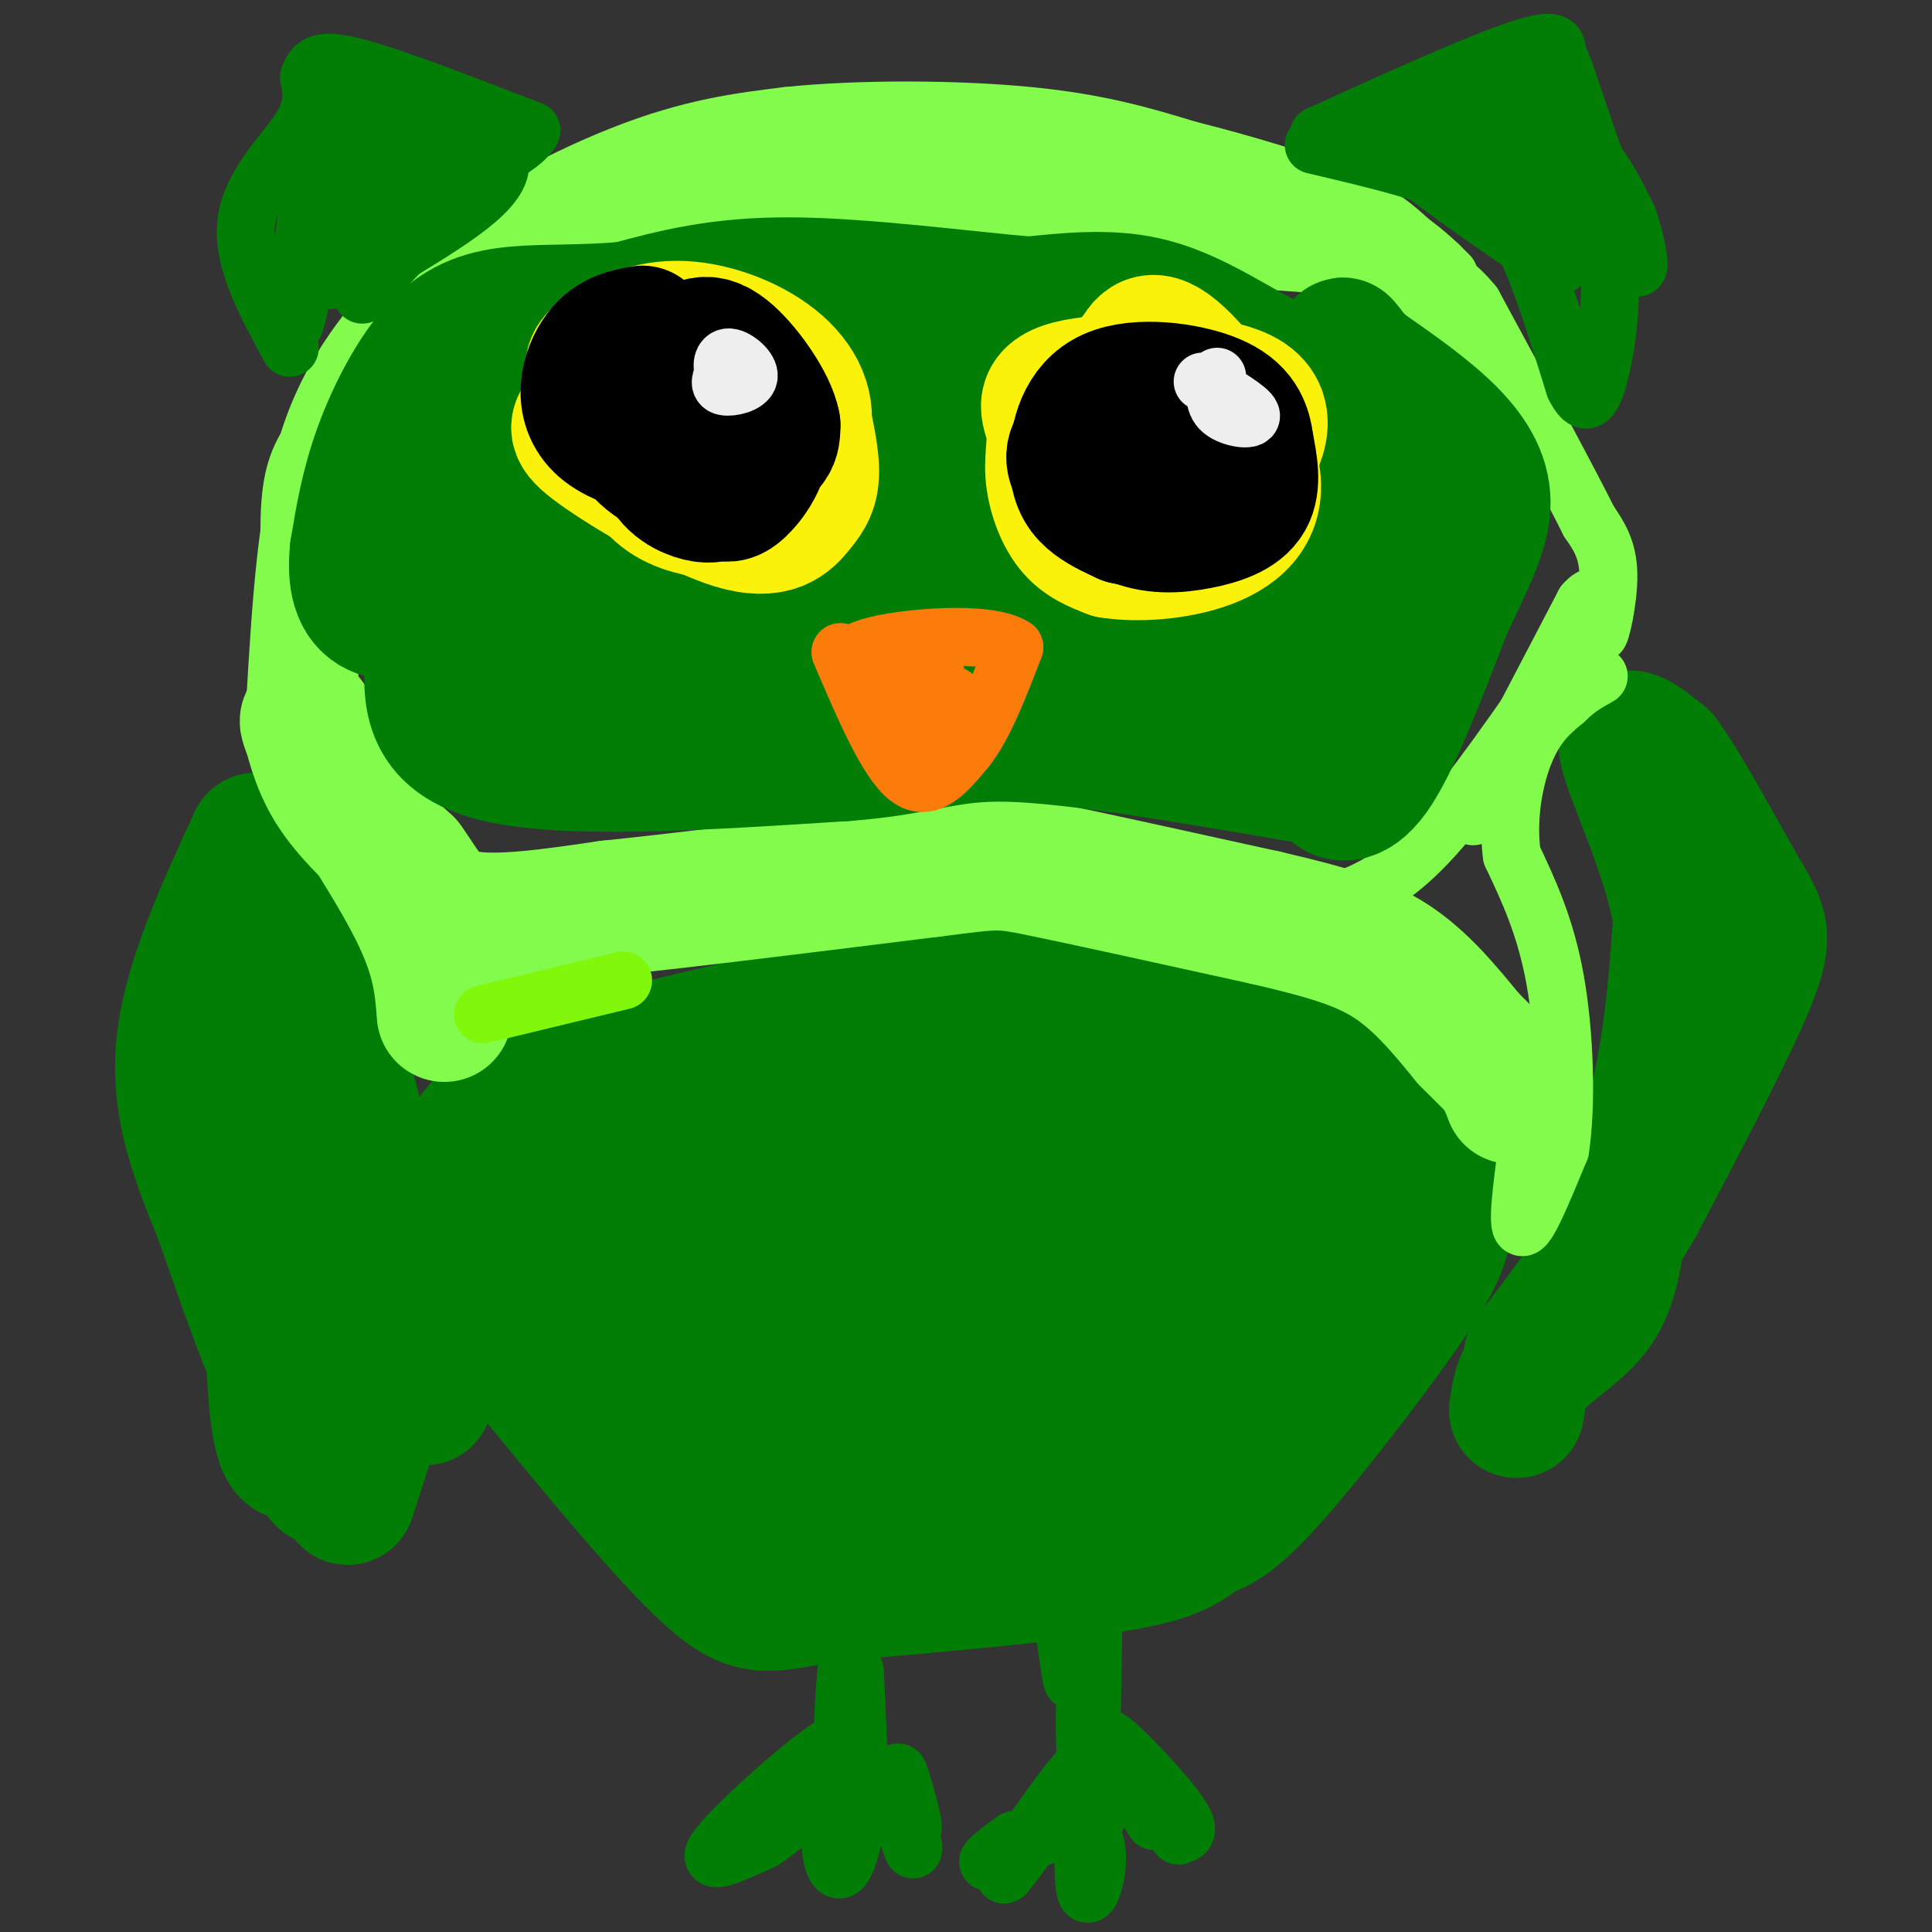 <svg viewBox='0 0 400 400' version='1.1' xmlns='http://www.w3.org/2000/svg' xmlns:xlink='http://www.w3.org/1999/xlink'><rect x="0" y="0" width="400" height="400" fill="#333333" stroke="none"/><g fill='none' stroke='#027D06' stroke-width='28' stroke-linecap='round' stroke-linejoin='round'><path d='M88,250c4.667,-7.083 9.333,-14.167 13,-18c3.667,-3.833 6.333,-4.417 9,-5'/><path d='M110,227c2.511,-1.800 4.289,-3.800 15,-7c10.711,-3.200 30.356,-7.600 50,-12'/><path d='M175,208c19.733,-2.311 44.067,-2.089 61,0c16.933,2.089 26.467,6.044 36,10'/><path d='M272,218c9.964,4.321 16.875,10.125 21,14c4.125,3.875 5.464,5.821 6,9c0.536,3.179 0.268,7.589 0,12'/><path d='M299,253c-0.310,3.690 -1.083,6.917 -8,17c-6.917,10.083 -19.976,27.024 -28,36c-8.024,8.976 -11.012,9.988 -14,11'/><path d='M249,317c-3.822,3.000 -6.378,5.000 -19,7c-12.622,2.000 -35.311,4.000 -58,6'/><path d='M172,330c-12.800,2.089 -15.800,4.311 -25,-4c-9.200,-8.311 -24.600,-27.156 -40,-46'/><path d='M107,280c-8.667,-10.500 -10.333,-13.750 -12,-17'/><path d='M124,255c1.956,-6.698 3.913,-13.396 6,-17c2.087,-3.604 4.305,-4.115 8,-6c3.695,-1.885 8.867,-5.144 19,-8c10.133,-2.856 25.228,-5.307 21,-2c-4.228,3.307 -27.779,12.374 -40,19c-12.221,6.626 -13.110,10.813 -14,15'/><path d='M124,256c-2.815,3.764 -2.851,5.675 0,8c2.851,2.325 8.590,5.065 12,7c3.410,1.935 4.491,3.065 2,-2c-2.491,-5.065 -8.555,-16.325 -12,-20c-3.445,-3.675 -4.270,0.236 -4,6c0.270,5.764 1.635,13.382 3,21'/><path d='M125,276c2.035,6.940 5.623,13.791 9,18c3.377,4.209 6.544,5.778 0,-6c-6.544,-11.778 -22.800,-36.902 -24,-41c-1.200,-4.098 12.657,12.829 20,23c7.343,10.171 8.171,13.585 9,17'/><path d='M139,287c1.990,9.237 2.464,23.830 6,15c3.536,-8.830 10.134,-41.084 17,-54c6.866,-12.916 14.000,-6.494 20,-2c6.000,4.494 10.866,7.060 13,9c2.134,1.940 1.536,3.253 2,7c0.464,3.747 1.990,9.928 0,18c-1.990,8.072 -7.495,18.036 -13,28'/><path d='M184,308c-3.582,2.825 -6.038,-4.112 -7,-11c-0.962,-6.888 -0.429,-13.728 0,-20c0.429,-6.272 0.754,-11.978 5,-20c4.246,-8.022 12.411,-18.360 14,-24c1.589,-5.640 -3.400,-6.582 7,-3c10.400,3.582 36.187,11.686 46,19c9.813,7.314 3.651,13.837 -2,20c-5.651,6.163 -10.791,11.967 -17,15c-6.209,3.033 -13.488,3.295 -22,3c-8.512,-0.295 -18.256,-1.148 -28,-2'/><path d='M180,285c-5.788,-0.720 -6.257,-1.521 -7,-2c-0.743,-0.479 -1.759,-0.638 2,-8c3.759,-7.362 12.293,-21.929 15,-28c2.707,-6.071 -0.414,-3.648 4,-5c4.414,-1.352 16.362,-6.481 22,-9c5.638,-2.519 4.965,-2.428 10,-1c5.035,1.428 15.779,4.192 23,7c7.221,2.808 10.920,5.659 13,9c2.080,3.341 2.540,7.170 3,11'/><path d='M265,259c-0.515,4.020 -3.301,8.570 -13,14c-9.699,5.430 -26.311,11.740 -29,14c-2.689,2.260 8.545,0.470 20,-3c11.455,-3.470 23.132,-8.621 31,-17c7.868,-8.379 11.926,-19.987 13,-27c1.074,-7.013 -0.836,-9.432 -3,-11c-2.164,-1.568 -4.582,-2.284 -7,-3'/><path d='M277,226c-3.303,-1.001 -8.062,-2.003 -16,-2c-7.938,0.003 -19.055,1.011 -28,7c-8.945,5.989 -15.717,16.959 -18,25c-2.283,8.041 -0.076,13.155 3,16c3.076,2.845 7.020,3.422 11,3c3.980,-0.422 7.995,-1.845 15,-6c7.005,-4.155 17.002,-11.044 22,-16c4.998,-4.956 4.999,-7.978 5,-11'/><path d='M271,242c-8.486,11.405 -32.203,45.418 -42,59c-9.797,13.582 -5.676,6.734 -20,3c-14.324,-3.734 -47.093,-4.352 -52,-9c-4.907,-4.648 18.046,-13.324 41,-22'/><path d='M198,273c12.961,-9.331 24.864,-21.658 30,-24c5.136,-2.342 3.506,5.301 2,10c-1.506,4.699 -2.887,6.455 -5,10c-2.113,3.545 -4.959,8.881 -8,13c-3.041,4.119 -6.279,7.022 -13,11c-6.721,3.978 -16.925,9.033 -30,12c-13.075,2.967 -29.021,3.848 -27,2c2.021,-1.848 22.011,-6.424 42,-11'/><path d='M189,296c17.838,-2.309 41.432,-2.583 51,0c9.568,2.583 5.111,8.022 2,10c-3.111,1.978 -4.876,0.494 -6,2c-1.124,1.506 -1.607,6.002 -2,-3c-0.393,-9.002 -0.697,-31.501 -1,-54'/><path d='M233,251c1.000,-6.500 4.000,4.250 7,15'/><path d='M314,292c0.467,-3.356 0.933,-6.711 4,-10c3.067,-3.289 8.733,-6.511 12,-11c3.267,-4.489 4.133,-10.244 5,-16'/><path d='M335,255c2.600,-7.867 6.600,-19.533 9,-31c2.400,-11.467 3.200,-22.733 4,-34'/><path d='M348,190c-2.133,-12.889 -9.467,-28.111 -11,-34c-1.533,-5.889 2.733,-2.444 7,1'/><path d='M344,157c4.310,5.679 11.583,19.375 16,27c4.417,7.625 5.976,9.179 2,19c-3.976,9.821 -13.488,27.911 -23,46'/><path d='M339,249c-7.500,13.000 -14.750,22.500 -22,32'/><path d='M72,310c5.000,-15.333 10.000,-30.667 10,-34c0.000,-3.333 -5.000,5.333 -10,14'/><path d='M72,290c-2.643,2.286 -4.250,1.000 -6,1c-1.750,0.000 -3.643,1.286 -7,-5c-3.357,-6.286 -8.179,-20.143 -13,-34'/><path d='M46,252c-4.467,-11.156 -9.133,-22.044 -8,-35c1.133,-12.956 8.067,-27.978 15,-43'/><path d='M53,174c7.089,6.600 17.311,44.600 23,67c5.689,22.400 6.844,29.200 8,36'/><path d='M84,277c3.060,10.714 6.708,19.500 1,4c-5.708,-15.500 -20.774,-55.286 -27,-70c-6.226,-14.714 -3.613,-4.357 -1,6'/><path d='M57,217c-0.467,15.956 -1.133,52.844 0,70c1.133,17.156 4.067,14.578 7,12'/><path d='M64,299c1.667,3.167 2.333,5.083 3,7'/></g>
<g fill='none' stroke='#82FB4D' stroke-width='28' stroke-linecap='round' stroke-linejoin='round'><path d='M92,210c-0.417,-5.583 -0.833,-11.167 -5,-20c-4.167,-8.833 -12.083,-20.917 -20,-33'/><path d='M67,157c-3.893,-7.274 -3.625,-8.958 -3,-7c0.625,1.958 1.607,7.560 5,13c3.393,5.440 9.196,10.720 15,16'/><path d='M84,179c3.667,5.022 5.333,9.578 12,11c6.667,1.422 18.333,-0.289 30,-2'/><path d='M126,188c16.167,-1.667 41.583,-4.833 67,-8'/><path d='M193,180c13.489,-1.689 13.711,-1.911 23,0c9.289,1.911 27.644,5.956 46,10'/><path d='M262,190c12.222,2.844 19.778,4.956 26,9c6.222,4.044 11.111,10.022 16,16'/><path d='M304,215c3.667,3.667 4.833,4.833 6,6'/><path d='M310,221c1.500,2.000 2.250,4.000 3,6'/></g>
<g fill='none' stroke='#82FB4D' stroke-width='12' stroke-linecap='round' stroke-linejoin='round'><path d='M317,232c-1.500,10.500 -3.000,21.000 -2,22c1.000,1.000 4.500,-7.500 8,-16'/><path d='M323,238c1.422,-9.111 0.978,-23.889 -1,-35c-1.978,-11.111 -5.489,-18.556 -9,-26'/><path d='M313,177c-1.089,-8.489 0.689,-16.711 3,-22c2.311,-5.289 5.156,-7.644 8,-10'/><path d='M324,145c2.500,-2.500 4.750,-3.750 7,-5'/><path d='M325,135c-10.133,14.711 -20.267,29.422 -28,38c-7.733,8.578 -13.067,11.022 -18,13c-4.933,1.978 -9.467,3.489 -14,5'/><path d='M265,191c-4.000,1.500 -7.000,2.750 -10,4'/><path d='M305,169c0.000,0.000 23.000,-44.000 23,-44'/><path d='M328,125c4.071,-4.869 2.750,4.958 3,6c0.250,1.042 2.071,-6.702 2,-12c-0.071,-5.298 -2.036,-8.149 -4,-11'/><path d='M329,108c-4.667,-9.333 -14.333,-27.167 -24,-45'/><path d='M305,63c-6.978,-8.600 -12.422,-7.600 -25,-8c-12.578,-0.400 -32.289,-2.200 -52,-4'/><path d='M228,51c-19.156,-3.111 -41.044,-8.889 -57,-10c-15.956,-1.111 -25.978,2.444 -36,6'/><path d='M135,47c-16.905,5.940 -41.167,17.792 -52,23c-10.833,5.208 -8.238,3.774 -9,6c-0.762,2.226 -4.881,8.113 -9,14'/><path d='M65,90c-2.600,4.044 -4.600,7.156 -5,16c-0.400,8.844 0.800,23.422 2,38'/><path d='M57,145c1.167,-19.750 2.333,-39.500 7,-54c4.667,-14.500 12.833,-23.750 21,-33'/><path d='M85,58c11.533,-10.556 29.867,-20.444 44,-26c14.133,-5.556 24.067,-6.778 34,-8'/><path d='M163,24c14.933,-1.556 35.267,-1.444 50,0c14.733,1.444 23.867,4.222 33,7'/><path d='M246,31c11.622,2.911 24.178,6.689 32,10c7.822,3.311 10.911,6.156 14,9'/><path d='M292,50c3.667,2.667 5.833,4.833 8,7'/><path d='M298,55c-13.833,-5.250 -27.667,-10.500 -48,-13c-20.333,-2.500 -47.167,-2.250 -74,-2'/><path d='M176,40c-18.750,-1.357 -28.625,-3.750 -21,-5c7.625,-1.250 32.750,-1.357 50,0c17.250,1.357 26.625,4.179 36,7'/><path d='M241,42c10.405,1.881 18.417,3.083 10,0c-8.417,-3.083 -33.262,-10.452 -50,-13c-16.738,-2.548 -25.369,-0.274 -34,2'/><path d='M167,31c-16.833,3.167 -41.917,10.083 -67,17'/><path d='M274,54c7.500,1.583 15.000,3.167 21,7c6.000,3.833 10.500,9.917 15,16'/><path d='M68,142c1.667,-21.533 3.333,-43.067 5,-54c1.667,-10.933 3.333,-11.267 7,-14c3.667,-2.733 9.333,-7.867 15,-13'/><path d='M95,61c3.167,-2.500 3.583,-2.250 4,-2'/></g>
<g fill='none' stroke='#027D06' stroke-width='12' stroke-linecap='round' stroke-linejoin='round'><path d='M60,72c-4.978,-9.111 -9.956,-18.222 -9,-26c0.956,-7.778 7.844,-14.222 11,-19c3.156,-4.778 2.578,-7.889 2,-11'/><path d='M64,16c0.933,-2.733 2.267,-4.067 10,-2c7.733,2.067 21.867,7.533 36,13'/><path d='M110,27c-2.726,5.917 -27.542,14.208 -39,20c-11.458,5.792 -9.560,9.083 -9,12c0.560,2.917 -0.220,5.458 -1,8'/><path d='M61,67c0.589,-6.389 2.560,-26.362 5,-36c2.440,-9.638 5.349,-8.941 7,-6c1.651,2.941 2.043,8.126 1,14c-1.043,5.874 -3.522,12.437 -6,19'/><path d='M68,58c1.024,-1.440 6.583,-14.542 12,-21c5.417,-6.458 10.690,-6.274 9,-7c-1.690,-0.726 -10.345,-2.363 -19,-4'/><path d='M70,26c-2.656,-1.850 0.206,-4.475 0,-6c-0.206,-1.525 -3.478,-1.949 4,0c7.478,1.949 25.708,6.271 29,12c3.292,5.729 -8.354,12.864 -20,20'/><path d='M83,52c-4.667,4.833 -6.333,6.917 -8,9'/><path d='M272,30c12.667,2.978 25.333,5.956 33,10c7.667,4.044 10.333,9.156 13,16c2.667,6.844 5.333,15.422 8,24'/><path d='M326,80c2.155,4.381 3.542,3.333 5,-2c1.458,-5.333 2.988,-14.952 2,-24c-0.988,-9.048 -4.494,-17.524 -8,-26'/><path d='M325,28c-3.143,-5.524 -7.000,-6.333 -6,-10c1.000,-3.667 6.857,-10.190 0,-9c-6.857,1.190 -26.429,10.095 -46,19'/><path d='M273,28c1.631,0.798 28.708,-6.708 40,-8c11.292,-1.292 6.798,3.631 5,8c-1.798,4.369 -0.899,8.185 0,12'/><path d='M318,40c-3.722,-1.732 -13.028,-12.064 -13,-11c0.028,1.064 9.389,13.522 14,20c4.611,6.478 4.472,6.975 -3,2c-7.472,-4.975 -22.278,-15.421 -26,-19c-3.722,-3.579 3.639,-0.289 11,3'/><path d='M301,35c5.131,2.045 12.460,5.657 17,11c4.540,5.343 6.291,12.418 4,7c-2.291,-5.418 -8.624,-23.329 -10,-30c-1.376,-6.671 2.207,-2.104 6,1c3.793,3.104 7.798,4.744 11,8c3.202,3.256 5.601,8.128 8,13'/><path d='M337,45c2.089,5.756 3.311,13.644 1,9c-2.311,-4.644 -8.156,-21.822 -14,-39'/><path d='M324,15c-2.833,-7.333 -2.917,-6.167 -3,-5'/><path d='M122,275c0.000,0.000 0.100,0.100 0.1,0.1'/></g>
<g fill='none' stroke='#027D06' stroke-width='28' stroke-linecap='round' stroke-linejoin='round'><path d='M90,133c-1.083,9.583 -2.167,19.167 12,23c14.167,3.833 43.583,1.917 73,0'/><path d='M175,156c16.333,-1.244 20.667,-4.356 34,-4c13.333,0.356 35.667,4.178 58,8'/><path d='M267,160c10.714,1.690 8.500,1.917 9,3c0.500,1.083 3.714,3.024 8,-3c4.286,-6.024 9.643,-20.012 15,-34'/><path d='M299,126c4.333,-9.286 7.667,-15.500 8,-21c0.333,-5.500 -2.333,-10.286 -7,-15c-4.667,-4.714 -11.333,-9.357 -18,-14'/><path d='M282,76c-4.155,-3.960 -5.541,-6.859 -2,-2c3.541,4.859 12.011,17.478 16,27c3.989,9.522 3.497,15.948 2,22c-1.497,6.052 -3.999,11.729 -7,16c-3.001,4.271 -6.500,7.135 -10,10'/><path d='M281,149c-4.929,3.321 -12.250,6.625 -12,2c0.250,-4.625 8.071,-17.179 12,-26c3.929,-8.821 3.964,-13.911 4,-19'/><path d='M285,106c0.010,0.531 -1.967,11.359 -4,17c-2.033,5.641 -4.124,6.096 -9,8c-4.876,1.904 -12.536,5.258 -20,6c-7.464,0.742 -14.732,-1.129 -22,-3'/><path d='M230,134c-3.167,0.859 -0.083,4.507 5,7c5.083,2.493 12.166,3.831 18,4c5.834,0.169 10.419,-0.831 14,-2c3.581,-1.169 6.156,-2.507 9,-6c2.844,-3.493 5.955,-9.141 7,-16c1.045,-6.859 0.022,-14.930 -1,-23'/><path d='M282,98c-2.040,-7.006 -6.640,-13.022 -11,-17c-4.360,-3.978 -8.482,-5.917 -14,-9c-5.518,-3.083 -12.434,-7.309 -20,-9c-7.566,-1.691 -15.783,-0.845 -24,0'/><path d='M213,63c-13.111,-1.111 -33.889,-3.889 -49,-4c-15.111,-0.111 -24.556,2.444 -34,5'/><path d='M130,64c-9.675,0.844 -16.861,0.453 -23,1c-6.139,0.547 -11.230,2.032 -16,7c-4.770,4.968 -9.220,13.419 -12,21c-2.780,7.581 -3.890,14.290 -5,21'/><path d='M74,114c-0.607,5.929 0.375,10.250 4,12c3.625,1.750 9.893,0.929 15,-6c5.107,-6.929 9.054,-19.964 13,-33'/><path d='M106,87c3.296,-7.027 5.035,-8.096 3,-6c-2.035,2.096 -7.844,7.356 -11,12c-3.156,4.644 -3.657,8.674 -4,16c-0.343,7.326 -0.526,17.950 0,23c0.526,5.050 1.763,4.525 3,4'/><path d='M97,136c-0.250,-5.238 -2.375,-20.333 0,-19c2.375,1.333 9.250,19.095 20,27c10.750,7.905 25.375,5.952 40,4'/><path d='M157,148c8.357,1.036 9.250,1.625 13,0c3.750,-1.625 10.357,-5.464 15,-16c4.643,-10.536 7.321,-27.768 10,-45'/><path d='M195,87c1.714,-10.679 1.000,-14.875 1,-6c0.000,8.875 0.714,30.821 2,41c1.286,10.179 3.143,8.589 5,7'/><path d='M203,129c-0.391,-0.343 -3.868,-4.700 -5,-12c-1.132,-7.300 0.080,-17.542 1,-23c0.920,-5.458 1.549,-6.131 5,-9c3.451,-2.869 9.726,-7.935 16,-13'/><path d='M220,72c-0.818,1.838 -10.863,12.935 -16,20c-5.137,7.065 -5.367,10.100 -6,14c-0.633,3.900 -1.671,8.665 1,15c2.671,6.335 9.049,14.238 9,14c-0.049,-0.238 -6.524,-8.619 -13,-17'/><path d='M195,118c-1.077,-11.159 2.732,-30.558 -3,-41c-5.732,-10.442 -21.005,-11.927 -28,-13c-6.995,-1.073 -5.713,-1.735 -9,0c-3.287,1.735 -11.144,5.868 -19,10'/><path d='M136,74c-7.300,4.156 -16.050,9.544 -20,17c-3.950,7.456 -3.100,16.978 -1,23c2.100,6.022 5.450,8.544 7,10c1.550,1.456 1.300,1.844 6,2c4.700,0.156 14.350,0.078 24,0'/><path d='M152,126c7.978,-0.188 15.922,-0.659 23,-2c7.078,-1.341 13.290,-3.553 17,-8c3.710,-4.447 4.917,-11.128 5,-19c0.083,-7.872 -0.959,-16.936 -2,-26'/><path d='M195,71c-3.405,-4.214 -10.917,-1.750 -10,2c0.917,3.750 10.262,8.786 15,17c4.738,8.214 4.869,19.607 5,31'/><path d='M205,121c2.542,8.531 6.396,14.359 12,19c5.604,4.641 12.957,8.094 17,10c4.043,1.906 4.777,2.265 11,1c6.223,-1.265 17.936,-4.153 24,-7c6.064,-2.847 6.479,-5.651 7,-10c0.521,-4.349 1.149,-10.243 0,-16c-1.149,-5.757 -4.074,-11.379 -7,-17'/><path d='M269,101c-2.308,-5.144 -4.577,-9.502 -8,-13c-3.423,-3.498 -7.998,-6.134 -11,-8c-3.002,-1.866 -4.429,-2.962 -7,-3c-2.571,-0.038 -6.285,0.981 -10,2'/></g>
<g fill='none' stroke='#FB7B0B' stroke-width='12' stroke-linecap='round' stroke-linejoin='round'><path d='M174,135c4.833,11.333 9.667,22.667 14,26c4.333,3.333 8.167,-1.333 12,-6'/><path d='M200,155c3.667,-4.500 6.833,-12.750 10,-21'/><path d='M210,134c-5.244,-3.578 -23.356,-2.022 -30,0c-6.644,2.022 -1.822,4.511 3,7'/><path d='M183,141c0.750,1.917 1.125,3.208 3,2c1.875,-1.208 5.250,-4.917 7,-4c1.750,0.917 1.875,6.458 2,12'/><path d='M195,151c1.357,-0.452 3.750,-7.583 2,-7c-1.750,0.583 -7.643,8.881 -9,10c-1.357,1.119 1.821,-4.940 5,-11'/><path d='M193,143c0.667,-1.500 -0.167,0.250 -1,2'/></g>
<g fill='none' stroke='#FBF20B' stroke-width='28' stroke-linecap='round' stroke-linejoin='round'><path d='M159,80c-9.863,1.060 -19.726,2.119 -25,3c-5.274,0.881 -5.958,1.583 -5,5c0.958,3.417 3.560,9.548 7,13c3.440,3.452 7.720,4.226 12,5'/><path d='M148,106c2.747,0.962 3.615,0.865 7,-2c3.385,-2.865 9.288,-8.500 11,-14c1.712,-5.500 -0.768,-10.866 -6,-15c-5.232,-4.134 -13.216,-7.036 -20,-7c-6.784,0.036 -12.367,3.010 -15,5c-2.633,1.990 -2.317,2.995 -2,4'/><path d='M123,77c-0.542,2.484 -0.896,6.694 -2,9c-1.104,2.306 -2.959,2.709 3,7c5.959,4.291 19.731,12.470 28,15c8.269,2.530 11.034,-0.588 13,-3c1.966,-2.412 3.133,-4.118 3,-8c-0.133,-3.882 -1.567,-9.941 -3,-16'/><path d='M165,81c-3.469,-4.561 -10.641,-7.965 -17,-9c-6.359,-1.035 -11.904,0.298 -15,1c-3.096,0.702 -3.742,0.772 -4,2c-0.258,1.228 -0.129,3.614 0,6'/><path d='M242,77c-5.239,1.620 -10.478,3.241 -14,6c-3.522,2.759 -5.325,6.657 -2,12c3.325,5.343 11.780,12.131 17,14c5.220,1.869 7.206,-1.180 9,-4c1.794,-2.820 3.397,-5.410 5,-8'/><path d='M257,97c2.758,-4.416 7.154,-11.455 0,-15c-7.154,-3.545 -25.859,-3.596 -34,-2c-8.141,1.596 -5.718,4.840 -5,8c0.718,3.160 -0.268,6.235 0,10c0.268,3.765 1.791,8.218 4,11c2.209,2.782 5.105,3.891 8,5'/><path d='M230,114c4.992,0.841 13.472,0.442 20,-2c6.528,-2.442 11.104,-6.927 9,-15c-2.104,-8.073 -10.887,-19.735 -16,-24c-5.113,-4.265 -6.557,-1.132 -8,2'/><path d='M235,75c-1.333,0.333 -0.667,0.167 0,0'/></g>
<g fill='none' stroke='#000000' stroke-width='28' stroke-linecap='round' stroke-linejoin='round'><path d='M133,69c-3.268,0.601 -6.536,1.202 -9,5c-2.464,3.798 -4.125,10.792 2,15c6.125,4.208 20.036,5.631 27,5c6.964,-0.631 6.982,-3.315 7,-6'/><path d='M160,88c-0.726,-4.250 -6.043,-11.874 -10,-15c-3.957,-3.126 -6.556,-1.756 -9,3c-2.444,4.756 -4.735,12.896 -4,18c0.735,5.104 4.496,7.173 7,8c2.504,0.827 3.752,0.414 5,0'/><path d='M149,102c1.297,0.238 2.041,0.832 4,-1c1.959,-1.832 5.133,-6.089 5,-11c-0.133,-4.911 -3.574,-10.476 -9,-13c-5.426,-2.524 -12.836,-2.007 -16,1c-3.164,3.007 -2.082,8.503 -1,14'/><path d='M132,92c2.333,3.833 8.667,6.417 15,9'/><path d='M239,83c-4.913,2.455 -9.826,4.910 -13,7c-3.174,2.090 -4.607,3.814 -3,7c1.607,3.186 6.256,7.833 11,10c4.744,2.167 9.585,1.853 14,1c4.415,-0.853 8.404,-2.244 10,-5c1.596,-2.756 0.798,-6.878 0,-11'/><path d='M258,92c-0.432,-3.499 -1.511,-6.747 -7,-9c-5.489,-2.253 -15.389,-3.511 -21,-1c-5.611,2.511 -6.934,8.791 -7,13c-0.066,4.209 1.124,6.345 3,8c1.876,1.655 4.438,2.827 7,4'/><path d='M233,107c2.333,0.333 4.667,-0.833 7,-2'/></g>
<g fill='none' stroke='#EEEEEE' stroke-width='12' stroke-linecap='round' stroke-linejoin='round'><path d='M150,77c-0.673,1.351 -1.346,2.702 0,3c1.346,0.298 4.711,-0.456 5,-2c0.289,-1.544 -2.499,-3.877 -4,-4c-1.501,-0.123 -1.715,1.965 -1,3c0.715,1.035 2.357,1.018 4,1'/><path d='M252,78c-0.467,2.689 -0.933,5.378 1,7c1.933,1.622 6.267,2.178 6,1c-0.267,-1.178 -5.133,-4.089 -10,-7'/></g>
<g fill='none' stroke='#027D06' stroke-width='12' stroke-linecap='round' stroke-linejoin='round'><path d='M177,346c0.600,13.556 1.200,27.111 1,24c-0.200,-3.111 -1.200,-22.889 -2,-26c-0.800,-3.111 -1.400,10.444 -2,24'/><path d='M174,368c-1.234,5.049 -3.321,5.673 -2,2c1.321,-3.673 6.048,-11.643 1,-9c-5.048,2.643 -19.871,15.898 -24,21c-4.129,5.102 2.435,2.051 9,-1'/><path d='M158,381c4.701,-3.019 11.953,-10.066 16,-12c4.047,-1.934 4.889,1.244 0,4c-4.889,2.756 -15.509,5.088 -15,4c0.509,-1.088 12.145,-5.597 17,-6c4.855,-0.403 2.927,3.298 1,7'/><path d='M177,378c-0.365,3.402 -1.778,8.407 -3,9c-1.222,0.593 -2.252,-3.225 -2,-7c0.252,-3.775 1.786,-7.507 4,-9c2.214,-1.493 5.107,-0.746 8,0'/><path d='M184,371c2.583,2.417 5.042,8.458 5,7c-0.042,-1.458 -2.583,-10.417 -3,-11c-0.417,-0.583 1.292,7.208 3,15'/><path d='M189,382c0.333,2.167 -0.333,0.083 -1,-2'/><path d='M225,365c-8.911,12.298 -17.821,24.595 -17,23c0.821,-1.595 11.375,-17.083 15,-21c3.625,-3.917 0.321,3.738 -3,8c-3.321,4.262 -6.661,5.131 -10,6'/><path d='M210,381c-3.604,2.501 -7.616,5.753 -4,4c3.616,-1.753 14.858,-8.510 19,-6c4.142,2.510 1.183,14.289 0,13c-1.183,-1.289 -0.592,-15.644 0,-30'/><path d='M225,362c-0.262,-0.464 -0.917,13.375 0,16c0.917,2.625 3.405,-5.964 6,-8c2.595,-2.036 5.298,2.482 8,7'/><path d='M239,377c-1.845,-3.524 -10.458,-15.833 -10,-17c0.458,-1.167 9.988,8.810 14,14c4.012,5.190 2.506,5.595 1,6'/><path d='M244,380c-1.549,-2.214 -5.920,-10.748 -10,-12c-4.080,-1.252 -7.868,4.778 -9,-3c-1.132,-7.778 0.391,-29.365 1,-33c0.609,-3.635 0.305,10.683 0,25'/><path d='M226,357c-1.214,-3.107 -4.250,-23.375 -5,-26c-0.750,-2.625 0.786,12.393 1,16c0.214,3.607 -0.893,-4.196 -2,-12'/></g>
<g fill='none' stroke='#80F70B' stroke-width='12' stroke-linecap='round' stroke-linejoin='round'><path d='M100,210c0.000,0.000 29.000,-7.000 29,-7'/></g>
</svg>